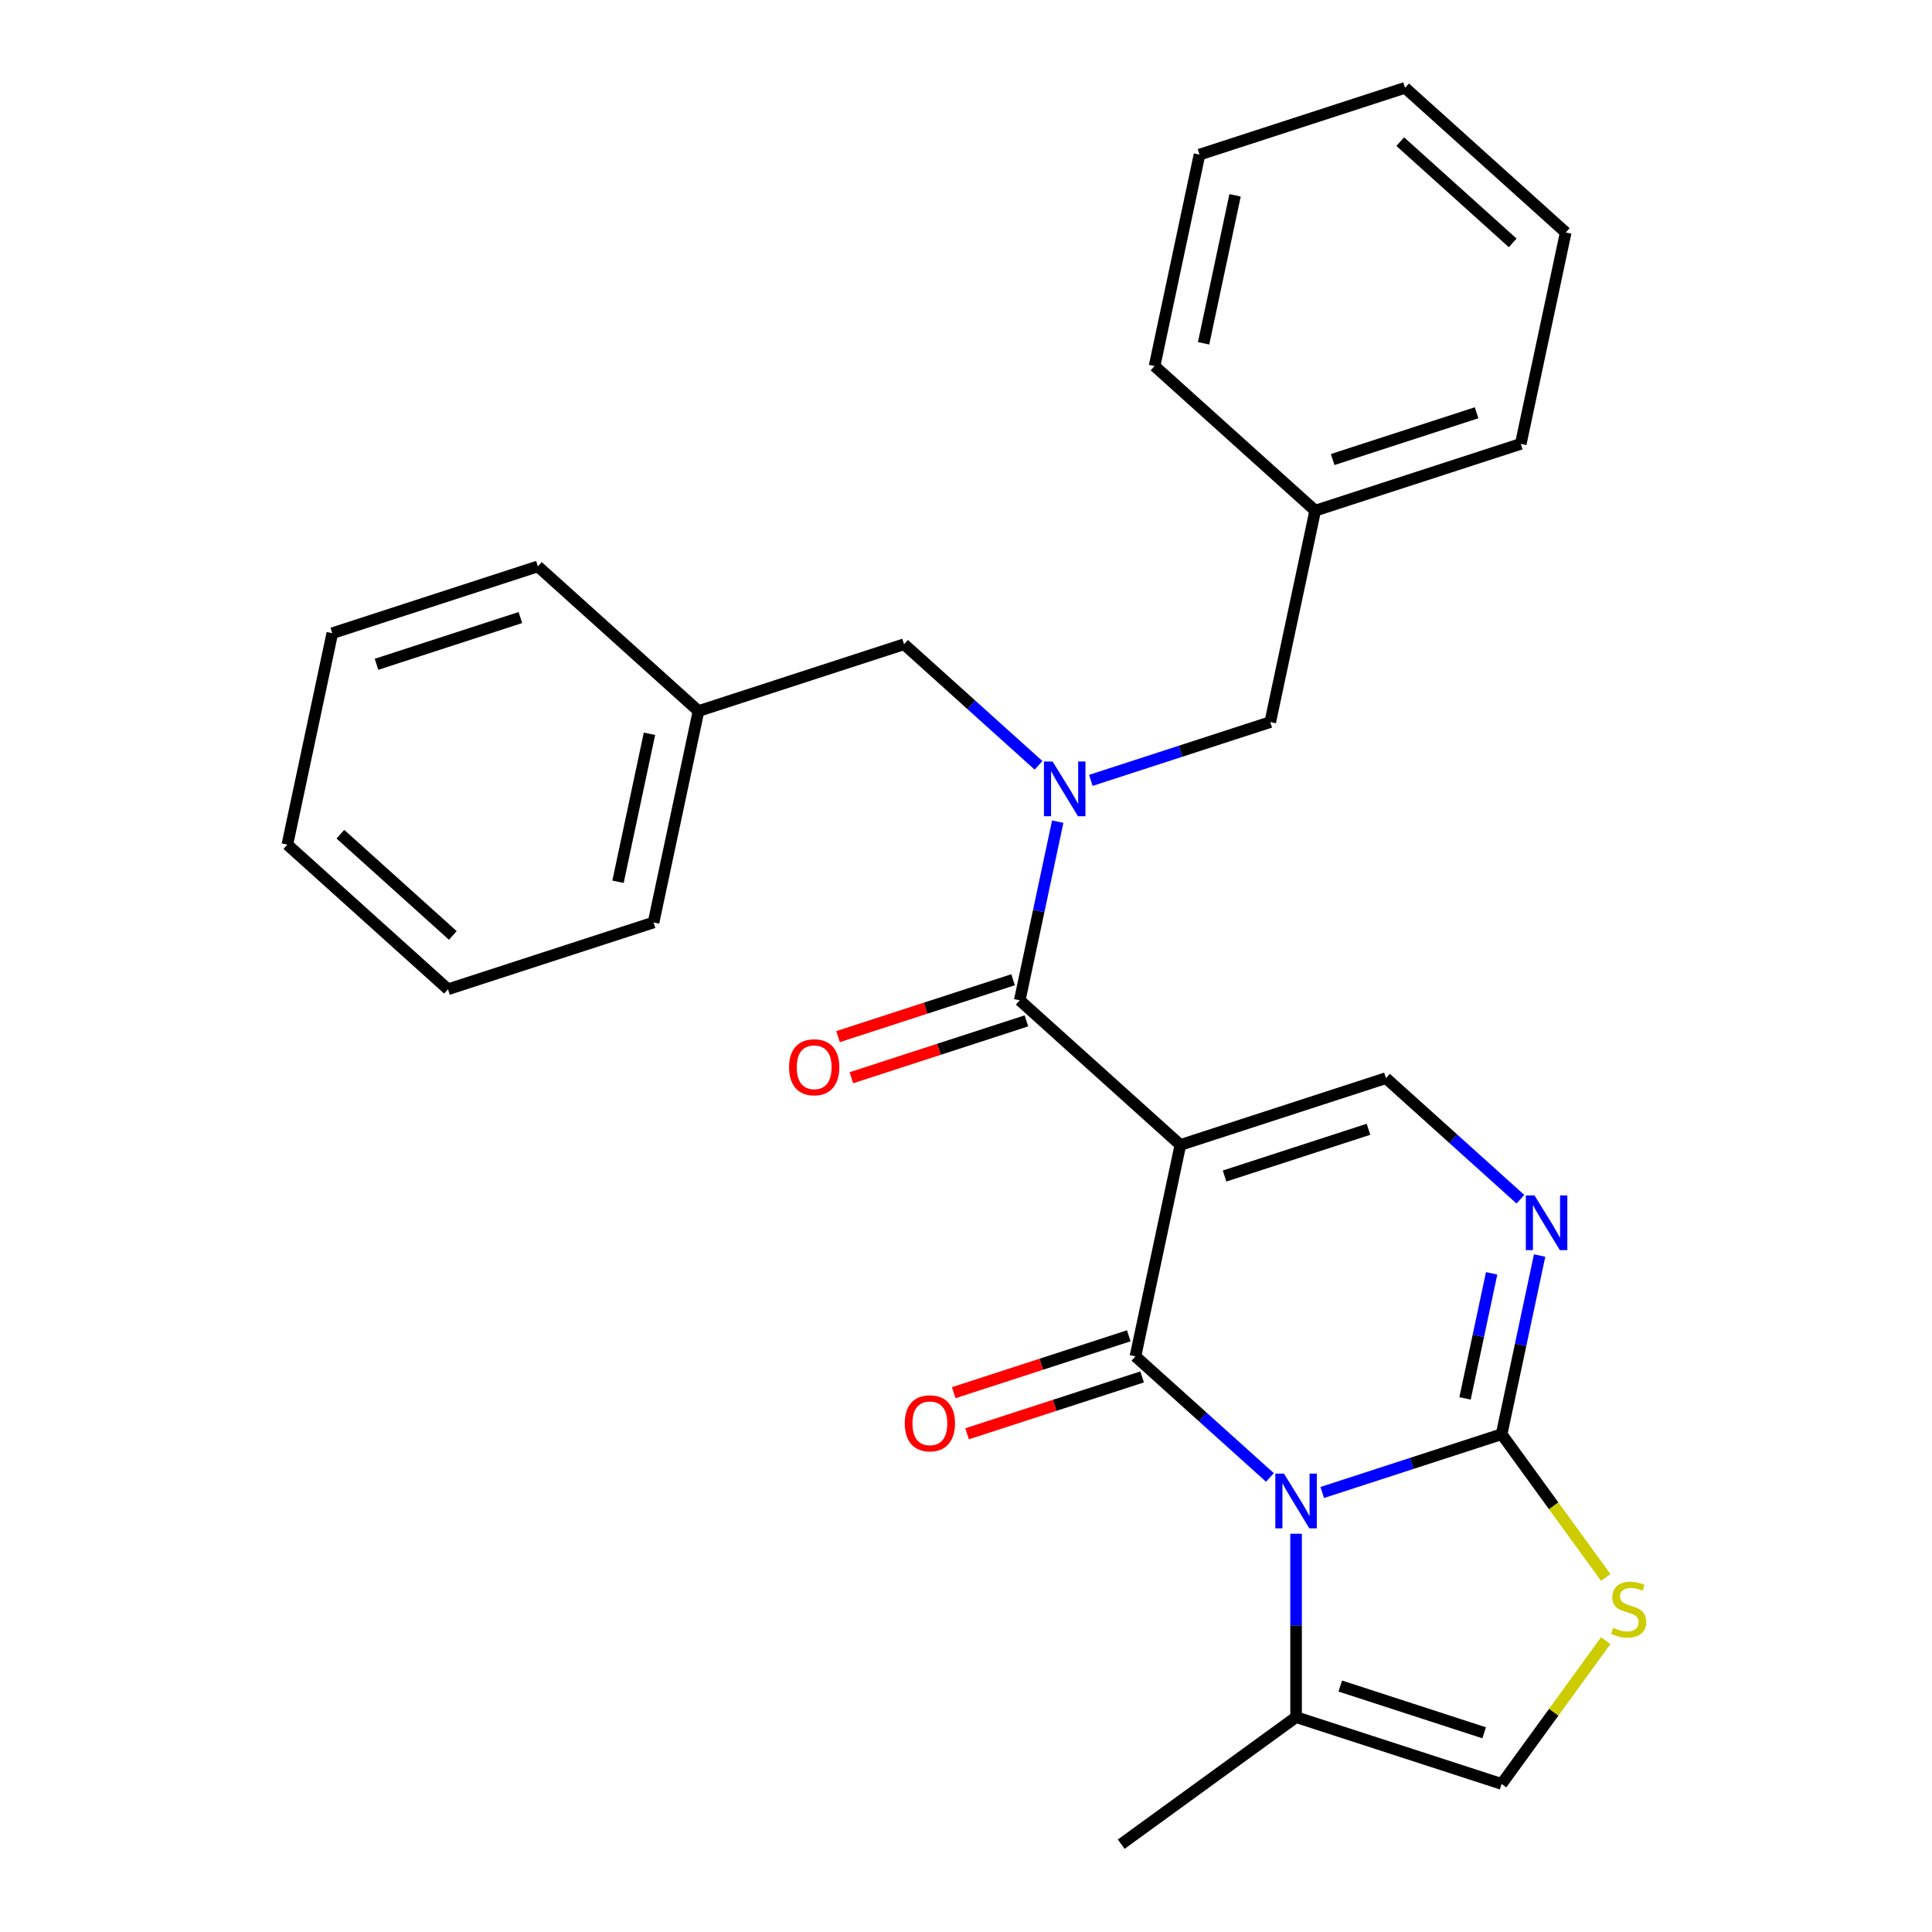 <?xml version='1.0' encoding='iso-8859-1'?>
<svg version='1.1' baseProfile='full'
              xmlns='http://www.w3.org/2000/svg'
                      xmlns:rdkit='http://www.rdkit.org/xml'
                      xmlns:xlink='http://www.w3.org/1999/xlink'
                  xml:space='preserve'
width='1000px' height='1000px' viewBox='0 0 1000 1000'>
<!-- END OF HEADER -->
<rect style='opacity:1.0;fill:#FFFFFF;stroke:none' width='1000' height='1000' x='0' y='0'> </rect>
<path class='bond-1' d='M 657.308,764.72 L 622.506,733.384' style='fill:none;fill-rule:evenodd;stroke:#0000FF;stroke-width:6px;stroke-linecap:butt;stroke-linejoin:miter;stroke-opacity:1' />
<path class='bond-1' d='M 622.506,733.384 L 587.704,702.048' style='fill:none;fill-rule:evenodd;stroke:#000000;stroke-width:6px;stroke-linecap:butt;stroke-linejoin:miter;stroke-opacity:1' />
<path class='bond-2' d='M 684.382,772.51 L 730.814,757.424' style='fill:none;fill-rule:evenodd;stroke:#0000FF;stroke-width:6px;stroke-linecap:butt;stroke-linejoin:miter;stroke-opacity:1' />
<path class='bond-2' d='M 730.814,757.424 L 777.246,742.337' style='fill:none;fill-rule:evenodd;stroke:#000000;stroke-width:6px;stroke-linecap:butt;stroke-linejoin:miter;stroke-opacity:1' />
<path class='bond-8' d='M 670.845,793.866 L 670.845,841.326' style='fill:none;fill-rule:evenodd;stroke:#0000FF;stroke-width:6px;stroke-linecap:butt;stroke-linejoin:miter;stroke-opacity:1' />
<path class='bond-8' d='M 670.845,841.326 L 670.845,888.786' style='fill:none;fill-rule:evenodd;stroke:#000000;stroke-width:6px;stroke-linecap:butt;stroke-linejoin:miter;stroke-opacity:1' />
<path class='bond-0' d='M 610.965,592.616 L 587.704,702.048' style='fill:none;fill-rule:evenodd;stroke:#000000;stroke-width:6px;stroke-linecap:butt;stroke-linejoin:miter;stroke-opacity:1' />
<path class='bond-3' d='M 610.965,592.616 L 527.824,517.756' style='fill:none;fill-rule:evenodd;stroke:#000000;stroke-width:6px;stroke-linecap:butt;stroke-linejoin:miter;stroke-opacity:1' />
<path class='bond-28' d='M 610.965,592.616 L 717.366,558.044' style='fill:none;fill-rule:evenodd;stroke:#000000;stroke-width:6px;stroke-linecap:butt;stroke-linejoin:miter;stroke-opacity:1' />
<path class='bond-28' d='M 633.839,608.711 L 708.32,584.51' style='fill:none;fill-rule:evenodd;stroke:#000000;stroke-width:6px;stroke-linecap:butt;stroke-linejoin:miter;stroke-opacity:1' />
<path class='bond-10' d='M 584.247,691.408 L 538.945,706.128' style='fill:none;fill-rule:evenodd;stroke:#000000;stroke-width:6px;stroke-linecap:butt;stroke-linejoin:miter;stroke-opacity:1' />
<path class='bond-10' d='M 538.945,706.128 L 493.642,720.847' style='fill:none;fill-rule:evenodd;stroke:#FF0000;stroke-width:6px;stroke-linecap:butt;stroke-linejoin:miter;stroke-opacity:1' />
<path class='bond-10' d='M 591.161,712.688 L 545.859,727.408' style='fill:none;fill-rule:evenodd;stroke:#000000;stroke-width:6px;stroke-linecap:butt;stroke-linejoin:miter;stroke-opacity:1' />
<path class='bond-10' d='M 545.859,727.408 L 500.557,742.128' style='fill:none;fill-rule:evenodd;stroke:#FF0000;stroke-width:6px;stroke-linecap:butt;stroke-linejoin:miter;stroke-opacity:1' />
<path class='bond-4' d='M 777.246,742.337 L 787.075,696.099' style='fill:none;fill-rule:evenodd;stroke:#000000;stroke-width:6px;stroke-linecap:butt;stroke-linejoin:miter;stroke-opacity:1' />
<path class='bond-4' d='M 787.075,696.099 L 796.903,649.861' style='fill:none;fill-rule:evenodd;stroke:#0000FF;stroke-width:6px;stroke-linecap:butt;stroke-linejoin:miter;stroke-opacity:1' />
<path class='bond-4' d='M 758.308,723.813 L 765.188,691.447' style='fill:none;fill-rule:evenodd;stroke:#000000;stroke-width:6px;stroke-linecap:butt;stroke-linejoin:miter;stroke-opacity:1' />
<path class='bond-4' d='M 765.188,691.447 L 772.068,659.081' style='fill:none;fill-rule:evenodd;stroke:#0000FF;stroke-width:6px;stroke-linecap:butt;stroke-linejoin:miter;stroke-opacity:1' />
<path class='bond-7' d='M 777.246,742.337 L 804.188,779.418' style='fill:none;fill-rule:evenodd;stroke:#000000;stroke-width:6px;stroke-linecap:butt;stroke-linejoin:miter;stroke-opacity:1' />
<path class='bond-7' d='M 804.188,779.418 L 831.129,816.5' style='fill:none;fill-rule:evenodd;stroke:#CCCC00;stroke-width:6px;stroke-linecap:butt;stroke-linejoin:miter;stroke-opacity:1' />
<path class='bond-6' d='M 527.824,517.756 L 537.652,471.518' style='fill:none;fill-rule:evenodd;stroke:#000000;stroke-width:6px;stroke-linecap:butt;stroke-linejoin:miter;stroke-opacity:1' />
<path class='bond-6' d='M 537.652,471.518 L 547.48,425.28' style='fill:none;fill-rule:evenodd;stroke:#0000FF;stroke-width:6px;stroke-linecap:butt;stroke-linejoin:miter;stroke-opacity:1' />
<path class='bond-13' d='M 524.367,507.115 L 479.064,521.835' style='fill:none;fill-rule:evenodd;stroke:#000000;stroke-width:6px;stroke-linecap:butt;stroke-linejoin:miter;stroke-opacity:1' />
<path class='bond-13' d='M 479.064,521.835 L 433.762,536.555' style='fill:none;fill-rule:evenodd;stroke:#FF0000;stroke-width:6px;stroke-linecap:butt;stroke-linejoin:miter;stroke-opacity:1' />
<path class='bond-13' d='M 531.281,528.396 L 485.979,543.115' style='fill:none;fill-rule:evenodd;stroke:#000000;stroke-width:6px;stroke-linecap:butt;stroke-linejoin:miter;stroke-opacity:1' />
<path class='bond-13' d='M 485.979,543.115 L 440.677,557.835' style='fill:none;fill-rule:evenodd;stroke:#FF0000;stroke-width:6px;stroke-linecap:butt;stroke-linejoin:miter;stroke-opacity:1' />
<path class='bond-5' d='M 786.97,620.716 L 752.168,589.38' style='fill:none;fill-rule:evenodd;stroke:#0000FF;stroke-width:6px;stroke-linecap:butt;stroke-linejoin:miter;stroke-opacity:1' />
<path class='bond-5' d='M 752.168,589.38 L 717.366,558.044' style='fill:none;fill-rule:evenodd;stroke:#000000;stroke-width:6px;stroke-linecap:butt;stroke-linejoin:miter;stroke-opacity:1' />
<path class='bond-11' d='M 537.547,396.135 L 502.746,364.799' style='fill:none;fill-rule:evenodd;stroke:#0000FF;stroke-width:6px;stroke-linecap:butt;stroke-linejoin:miter;stroke-opacity:1' />
<path class='bond-11' d='M 502.746,364.799 L 467.944,333.463' style='fill:none;fill-rule:evenodd;stroke:#000000;stroke-width:6px;stroke-linecap:butt;stroke-linejoin:miter;stroke-opacity:1' />
<path class='bond-12' d='M 564.621,403.925 L 611.054,388.838' style='fill:none;fill-rule:evenodd;stroke:#0000FF;stroke-width:6px;stroke-linecap:butt;stroke-linejoin:miter;stroke-opacity:1' />
<path class='bond-12' d='M 611.054,388.838 L 657.486,373.751' style='fill:none;fill-rule:evenodd;stroke:#000000;stroke-width:6px;stroke-linecap:butt;stroke-linejoin:miter;stroke-opacity:1' />
<path class='bond-27' d='M 831.129,849.194 L 804.188,886.276' style='fill:none;fill-rule:evenodd;stroke:#CCCC00;stroke-width:6px;stroke-linecap:butt;stroke-linejoin:miter;stroke-opacity:1' />
<path class='bond-27' d='M 804.188,886.276 L 777.246,923.358' style='fill:none;fill-rule:evenodd;stroke:#000000;stroke-width:6px;stroke-linecap:butt;stroke-linejoin:miter;stroke-opacity:1' />
<path class='bond-9' d='M 670.845,888.786 L 777.246,923.358' style='fill:none;fill-rule:evenodd;stroke:#000000;stroke-width:6px;stroke-linecap:butt;stroke-linejoin:miter;stroke-opacity:1' />
<path class='bond-9' d='M 693.72,872.691 L 768.201,896.892' style='fill:none;fill-rule:evenodd;stroke:#000000;stroke-width:6px;stroke-linecap:butt;stroke-linejoin:miter;stroke-opacity:1' />
<path class='bond-16' d='M 670.845,888.786 L 580.335,954.545' style='fill:none;fill-rule:evenodd;stroke:#000000;stroke-width:6px;stroke-linecap:butt;stroke-linejoin:miter;stroke-opacity:1' />
<path class='bond-15' d='M 467.944,333.463 L 361.542,368.035' style='fill:none;fill-rule:evenodd;stroke:#000000;stroke-width:6px;stroke-linecap:butt;stroke-linejoin:miter;stroke-opacity:1' />
<path class='bond-14' d='M 657.486,373.751 L 680.746,264.319' style='fill:none;fill-rule:evenodd;stroke:#000000;stroke-width:6px;stroke-linecap:butt;stroke-linejoin:miter;stroke-opacity:1' />
<path class='bond-19' d='M 680.746,264.319 L 787.148,229.747' style='fill:none;fill-rule:evenodd;stroke:#000000;stroke-width:6px;stroke-linecap:butt;stroke-linejoin:miter;stroke-opacity:1' />
<path class='bond-19' d='M 689.792,237.853 L 764.273,213.653' style='fill:none;fill-rule:evenodd;stroke:#000000;stroke-width:6px;stroke-linecap:butt;stroke-linejoin:miter;stroke-opacity:1' />
<path class='bond-20' d='M 680.746,264.319 L 597.606,189.459' style='fill:none;fill-rule:evenodd;stroke:#000000;stroke-width:6px;stroke-linecap:butt;stroke-linejoin:miter;stroke-opacity:1' />
<path class='bond-17' d='M 361.542,368.035 L 338.282,477.467' style='fill:none;fill-rule:evenodd;stroke:#000000;stroke-width:6px;stroke-linecap:butt;stroke-linejoin:miter;stroke-opacity:1' />
<path class='bond-17' d='M 336.167,379.798 L 319.884,456.4' style='fill:none;fill-rule:evenodd;stroke:#000000;stroke-width:6px;stroke-linecap:butt;stroke-linejoin:miter;stroke-opacity:1' />
<path class='bond-18' d='M 361.542,368.035 L 278.401,293.175' style='fill:none;fill-rule:evenodd;stroke:#000000;stroke-width:6px;stroke-linecap:butt;stroke-linejoin:miter;stroke-opacity:1' />
<path class='bond-24' d='M 338.282,477.467 L 231.88,512.039' style='fill:none;fill-rule:evenodd;stroke:#000000;stroke-width:6px;stroke-linecap:butt;stroke-linejoin:miter;stroke-opacity:1' />
<path class='bond-21' d='M 278.401,293.175 L 172,327.746' style='fill:none;fill-rule:evenodd;stroke:#000000;stroke-width:6px;stroke-linecap:butt;stroke-linejoin:miter;stroke-opacity:1' />
<path class='bond-21' d='M 269.355,319.641 L 194.874,343.841' style='fill:none;fill-rule:evenodd;stroke:#000000;stroke-width:6px;stroke-linecap:butt;stroke-linejoin:miter;stroke-opacity:1' />
<path class='bond-22' d='M 787.148,229.747 L 810.408,120.315' style='fill:none;fill-rule:evenodd;stroke:#000000;stroke-width:6px;stroke-linecap:butt;stroke-linejoin:miter;stroke-opacity:1' />
<path class='bond-23' d='M 597.606,189.459 L 620.866,80.026' style='fill:none;fill-rule:evenodd;stroke:#000000;stroke-width:6px;stroke-linecap:butt;stroke-linejoin:miter;stroke-opacity:1' />
<path class='bond-23' d='M 622.981,177.696 L 639.263,101.093' style='fill:none;fill-rule:evenodd;stroke:#000000;stroke-width:6px;stroke-linecap:butt;stroke-linejoin:miter;stroke-opacity:1' />
<path class='bond-25' d='M 172,327.746 L 148.739,437.179' style='fill:none;fill-rule:evenodd;stroke:#000000;stroke-width:6px;stroke-linecap:butt;stroke-linejoin:miter;stroke-opacity:1' />
<path class='bond-29' d='M 810.408,120.315 L 727.267,45.455' style='fill:none;fill-rule:evenodd;stroke:#000000;stroke-width:6px;stroke-linecap:butt;stroke-linejoin:miter;stroke-opacity:1' />
<path class='bond-29' d='M 782.965,125.714 L 724.767,73.312' style='fill:none;fill-rule:evenodd;stroke:#000000;stroke-width:6px;stroke-linecap:butt;stroke-linejoin:miter;stroke-opacity:1' />
<path class='bond-26' d='M 620.866,80.026 L 727.267,45.455' style='fill:none;fill-rule:evenodd;stroke:#000000;stroke-width:6px;stroke-linecap:butt;stroke-linejoin:miter;stroke-opacity:1' />
<path class='bond-30' d='M 231.88,512.039 L 148.739,437.179' style='fill:none;fill-rule:evenodd;stroke:#000000;stroke-width:6px;stroke-linecap:butt;stroke-linejoin:miter;stroke-opacity:1' />
<path class='bond-30' d='M 234.381,484.182 L 176.182,431.78' style='fill:none;fill-rule:evenodd;stroke:#000000;stroke-width:6px;stroke-linecap:butt;stroke-linejoin:miter;stroke-opacity:1' />
<path  class='atom-0' d='M 664.585 762.749
L 673.865 777.749
Q 674.785 779.229, 676.265 781.909
Q 677.745 784.589, 677.825 784.749
L 677.825 762.749
L 681.585 762.749
L 681.585 791.069
L 677.705 791.069
L 667.745 774.669
Q 666.585 772.749, 665.345 770.549
Q 664.145 768.349, 663.785 767.669
L 663.785 791.069
L 660.105 791.069
L 660.105 762.749
L 664.585 762.749
' fill='#0000FF'/>
<path  class='atom-5' d='M 794.247 618.744
L 803.527 633.744
Q 804.447 635.224, 805.927 637.904
Q 807.407 640.584, 807.487 640.744
L 807.487 618.744
L 811.247 618.744
L 811.247 647.064
L 807.367 647.064
L 797.407 630.664
Q 796.247 628.744, 795.007 626.544
Q 793.807 624.344, 793.447 623.664
L 793.447 647.064
L 789.767 647.064
L 789.767 618.744
L 794.247 618.744
' fill='#0000FF'/>
<path  class='atom-7' d='M 544.824 394.163
L 554.104 409.163
Q 555.024 410.643, 556.504 413.323
Q 557.984 416.003, 558.064 416.163
L 558.064 394.163
L 561.824 394.163
L 561.824 422.483
L 557.944 422.483
L 547.984 406.083
Q 546.824 404.163, 545.584 401.963
Q 544.384 399.763, 544.024 399.083
L 544.024 422.483
L 540.344 422.483
L 540.344 394.163
L 544.824 394.163
' fill='#0000FF'/>
<path  class='atom-8' d='M 835.006 842.567
Q 835.326 842.687, 836.646 843.247
Q 837.966 843.807, 839.406 844.167
Q 840.886 844.487, 842.326 844.487
Q 845.006 844.487, 846.566 843.207
Q 848.126 841.887, 848.126 839.607
Q 848.126 838.047, 847.326 837.087
Q 846.566 836.127, 845.366 835.607
Q 844.166 835.087, 842.166 834.487
Q 839.646 833.727, 838.126 833.007
Q 836.646 832.287, 835.566 830.767
Q 834.526 829.247, 834.526 826.687
Q 834.526 823.127, 836.926 820.927
Q 839.366 818.727, 844.166 818.727
Q 847.446 818.727, 851.166 820.287
L 850.246 823.367
Q 846.846 821.967, 844.286 821.967
Q 841.526 821.967, 840.006 823.127
Q 838.486 824.247, 838.526 826.207
Q 838.526 827.727, 839.286 828.647
Q 840.086 829.567, 841.206 830.087
Q 842.366 830.607, 844.286 831.207
Q 846.846 832.007, 848.366 832.807
Q 849.886 833.607, 850.966 835.247
Q 852.086 836.847, 852.086 839.607
Q 852.086 843.527, 849.446 845.647
Q 846.846 847.727, 842.486 847.727
Q 839.966 847.727, 838.046 847.167
Q 836.166 846.647, 833.926 845.727
L 835.006 842.567
' fill='#CCCC00'/>
<path  class='atom-11' d='M 468.303 736.7
Q 468.303 729.9, 471.663 726.1
Q 475.023 722.3, 481.303 722.3
Q 487.583 722.3, 490.943 726.1
Q 494.303 729.9, 494.303 736.7
Q 494.303 743.58, 490.903 747.5
Q 487.503 751.38, 481.303 751.38
Q 475.063 751.38, 471.663 747.5
Q 468.303 743.62, 468.303 736.7
M 481.303 748.18
Q 485.623 748.18, 487.943 745.3
Q 490.303 742.38, 490.303 736.7
Q 490.303 731.14, 487.943 728.34
Q 485.623 725.5, 481.303 725.5
Q 476.983 725.5, 474.623 728.3
Q 472.303 731.1, 472.303 736.7
Q 472.303 742.42, 474.623 745.3
Q 476.983 748.18, 481.303 748.18
' fill='#FF0000'/>
<path  class='atom-14' d='M 408.422 552.408
Q 408.422 545.608, 411.782 541.808
Q 415.142 538.008, 421.422 538.008
Q 427.702 538.008, 431.062 541.808
Q 434.422 545.608, 434.422 552.408
Q 434.422 559.288, 431.022 563.208
Q 427.622 567.088, 421.422 567.088
Q 415.182 567.088, 411.782 563.208
Q 408.422 559.328, 408.422 552.408
M 421.422 563.888
Q 425.742 563.888, 428.062 561.008
Q 430.422 558.088, 430.422 552.408
Q 430.422 546.848, 428.062 544.048
Q 425.742 541.208, 421.422 541.208
Q 417.102 541.208, 414.742 544.008
Q 412.422 546.808, 412.422 552.408
Q 412.422 558.128, 414.742 561.008
Q 417.102 563.888, 421.422 563.888
' fill='#FF0000'/>
</svg>
